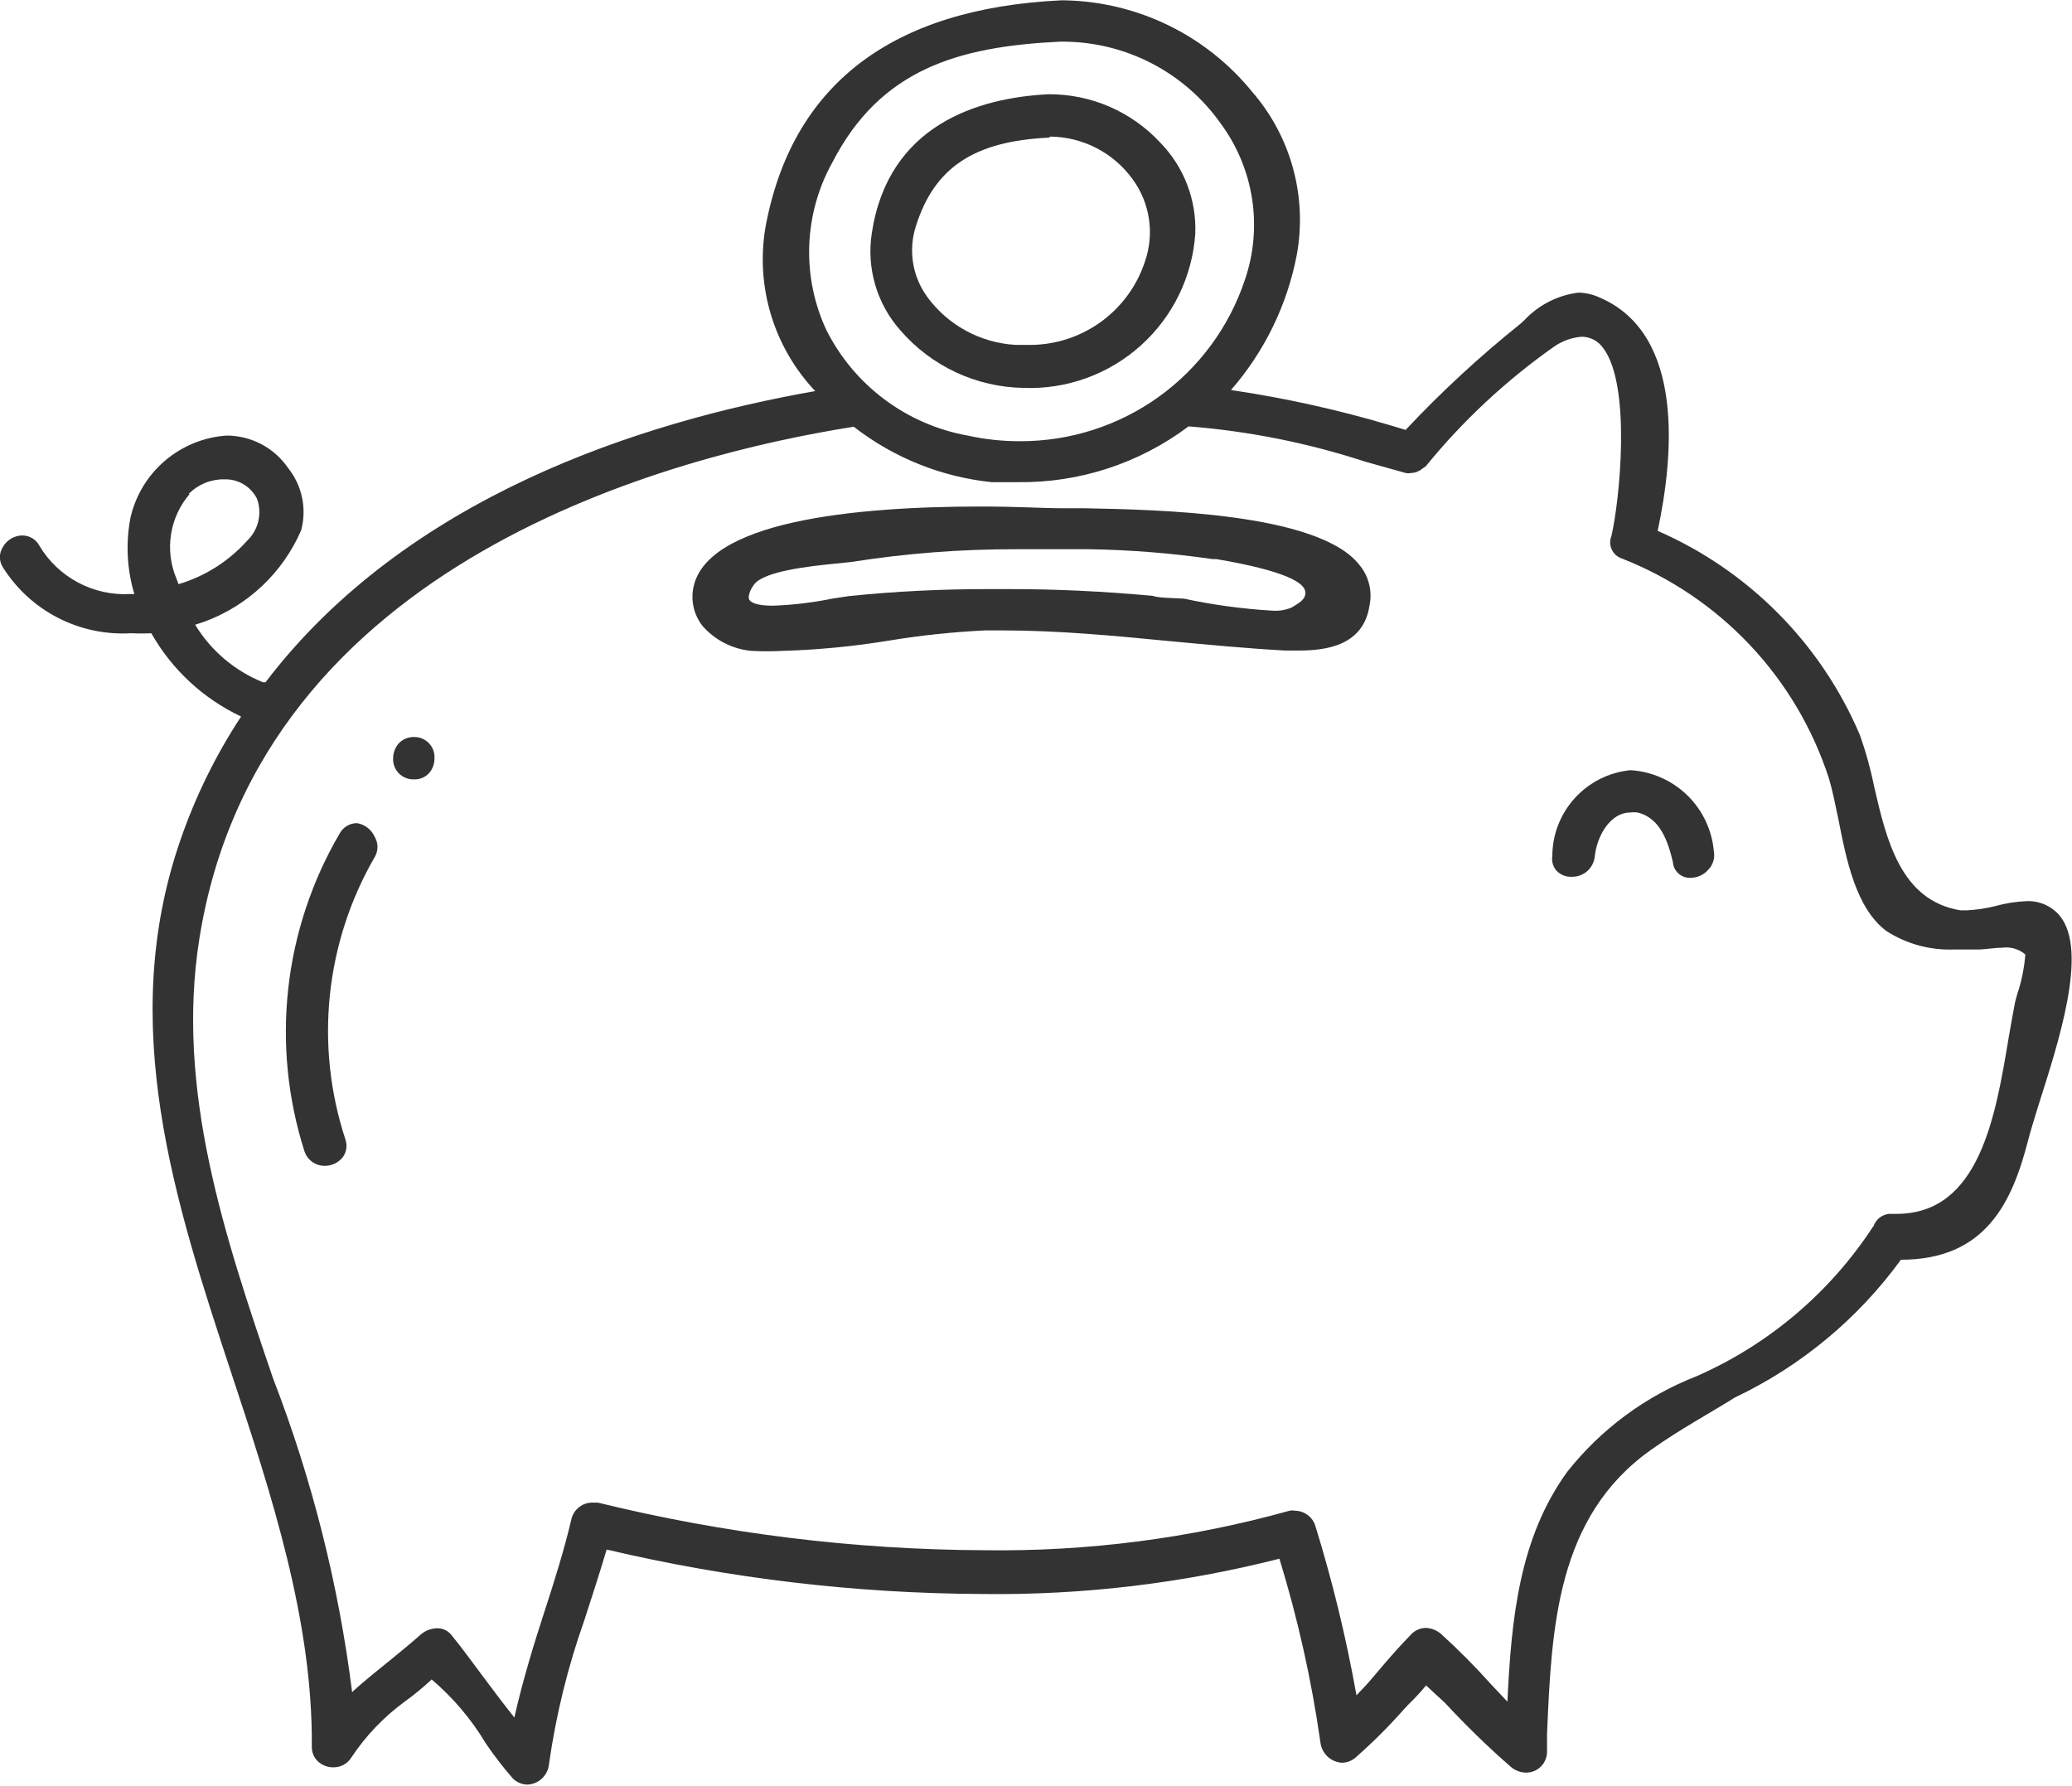 <svg width="152" height="131" viewBox="0 0 152 131" fill="none" xmlns="http://www.w3.org/2000/svg">
<g clip-path="url(#clip0_1415_108)">
<path d="M151.092 67.17C150.797 66.822 150.427 66.546 150.009 66.362C149.591 66.178 149.137 66.091 148.681 66.109C147.9 66.141 147.125 66.262 146.372 66.471C145.692 66.641 144.998 66.745 144.298 66.782H143.805C139.422 66.057 138.385 61.603 137.477 57.667C137.217 56.374 136.862 55.101 136.414 53.861C133.561 47.187 128.264 41.852 121.605 38.945C122.746 33.611 123.654 24.522 117.352 21.829C116.864 21.602 116.334 21.479 115.796 21.466C114.277 21.655 112.873 22.37 111.828 23.486L111.517 23.771C108.535 26.158 105.727 28.754 103.114 31.54L101.999 31.203C98.167 30.062 94.258 29.197 90.303 28.613C92.757 25.799 94.422 22.386 95.126 18.722C95.517 16.601 95.424 14.419 94.854 12.339C94.284 10.258 93.251 8.333 91.833 6.707C90.175 4.672 88.094 3.021 85.734 1.867C83.374 0.714 80.792 0.086 78.166 0.026H77.829C65.38 0.622 58.067 6.241 56.148 16.702C55.789 18.846 55.933 21.045 56.567 23.125C57.201 25.205 58.309 27.11 59.804 28.691C46.993 30.944 29.824 36.459 19.477 50.054H19.295C17.223 49.219 15.477 47.739 14.316 45.833L15.016 45.6C16.589 45.019 18.028 44.124 19.245 42.972C20.462 41.819 21.432 40.431 22.096 38.894C22.303 38.112 22.325 37.292 22.158 36.501C21.992 35.71 21.642 34.968 21.136 34.336C20.635 33.603 19.962 33.002 19.175 32.587C18.389 32.172 17.513 31.955 16.624 31.954C14.955 32.068 13.367 32.717 12.096 33.804C10.825 34.891 9.94 36.358 9.57 37.987C9.214 39.847 9.312 41.766 9.855 43.58H9.544C8.221 43.651 6.904 43.361 5.734 42.74C4.565 42.12 3.586 41.193 2.905 40.059C2.785 39.825 2.603 39.629 2.379 39.492C2.155 39.354 1.897 39.282 1.634 39.282C1.342 39.286 1.056 39.368 0.806 39.518C0.555 39.668 0.349 39.881 0.208 40.136C0.067 40.357 -0.008 40.613 -0.008 40.874C-0.008 41.136 0.067 41.392 0.208 41.612C1.197 43.189 2.593 44.471 4.249 45.323C5.906 46.175 7.762 46.566 9.622 46.455C10.114 46.48 10.607 46.48 11.1 46.455C12.611 49.122 14.912 51.257 17.687 52.566C15.825 55.397 14.327 58.451 13.226 61.655C8.558 75.172 12.838 88.197 16.987 100.781C19.918 109.637 22.952 118.907 22.874 128.126C22.868 128.322 22.901 128.517 22.973 128.699C23.044 128.881 23.152 129.048 23.289 129.187C23.443 129.338 23.625 129.457 23.826 129.537C24.026 129.617 24.24 129.657 24.456 129.654C24.72 129.657 24.981 129.592 25.213 129.465C25.445 129.338 25.64 129.153 25.779 128.928C26.836 127.332 28.171 125.938 29.721 124.811C30.403 124.319 31.053 123.782 31.666 123.206C33.236 124.541 34.577 126.124 35.634 127.893C36.246 128.796 36.913 129.66 37.631 130.482C37.916 130.759 38.296 130.917 38.694 130.922C39.099 130.905 39.483 130.739 39.775 130.458C40.066 130.176 40.245 129.798 40.276 129.395C40.788 125.804 41.657 122.274 42.869 118.856C43.44 117.095 44.01 115.334 44.503 113.677C53.539 115.805 62.788 116.899 72.071 116.939C79.415 117.031 86.739 116.161 93.856 114.35C95.209 118.753 96.214 123.255 96.864 127.815C96.907 128.212 97.089 128.581 97.379 128.856C97.669 129.131 98.047 129.295 98.446 129.317C98.844 129.311 99.224 129.154 99.509 128.877C100.729 127.801 101.881 126.651 102.959 125.433L103.322 125.044C103.78 124.603 104.212 124.136 104.618 123.646L105.371 124.345L105.993 124.915C107.524 126.571 109.143 128.145 110.843 129.628C111.147 129.887 111.532 130.033 111.932 130.042C112.135 130.045 112.337 130.008 112.525 129.933C112.714 129.858 112.886 129.746 113.031 129.604C113.176 129.462 113.29 129.292 113.369 129.105C113.448 128.918 113.488 128.717 113.488 128.514V127.219C113.825 119.451 114.162 111.268 121.138 106.349C123.213 104.873 125.288 103.759 127.285 102.516C132.119 100.215 136.301 96.744 139.448 92.417C145.672 92.417 147.617 88.197 148.784 83.639C148.94 83.043 149.199 82.189 149.51 81.179C150.963 76.596 153.245 69.76 151.092 67.17ZM137.425 89.957C134.268 94.808 129.762 98.633 124.458 100.962C120.726 102.418 117.449 104.84 114.966 107.98C111.465 112.822 110.869 118.7 110.583 124.837L109.338 123.517C108.194 122.236 106.982 121.017 105.708 119.865C105.397 119.597 105.003 119.442 104.592 119.425C104.393 119.429 104.197 119.472 104.014 119.552C103.831 119.632 103.667 119.747 103.529 119.891C102.673 120.772 101.869 121.678 101.091 122.61C100.313 123.542 100.054 123.801 99.509 124.371C98.763 120.179 97.758 116.036 96.501 111.968C96.406 111.642 96.209 111.355 95.938 111.149C95.667 110.944 95.337 110.832 94.997 110.828C94.868 110.803 94.736 110.803 94.608 110.828C87.316 112.858 79.77 113.834 72.201 113.728C62.647 113.685 53.132 112.511 43.855 110.233H43.466C43.121 110.23 42.785 110.34 42.509 110.546C42.233 110.752 42.032 111.042 41.936 111.372C41.391 113.703 40.665 116.007 39.939 118.234C39.212 120.461 38.305 123.413 37.734 126.002C36.93 124.993 36.152 123.957 35.4 122.947C34.648 121.937 33.896 120.901 33.092 119.917C32.965 119.767 32.806 119.648 32.626 119.567C32.447 119.486 32.251 119.447 32.055 119.451C31.627 119.464 31.217 119.619 30.888 119.891C30.136 120.565 29.358 121.186 28.605 121.808C27.853 122.429 26.712 123.309 25.831 124.138C24.84 116.249 22.89 108.509 20.021 101.092C16.494 90.734 12.863 79.962 14.627 68.853C19.036 41.12 49.483 33.378 62.631 31.306C65.555 33.581 69.059 34.989 72.745 35.372C73.402 35.372 74.051 35.372 74.69 35.372C79.196 35.427 83.592 33.988 87.191 31.28C91.601 31.627 95.954 32.496 100.158 33.87L103.114 34.699C103.251 34.726 103.392 34.726 103.529 34.699C103.824 34.688 104.107 34.578 104.333 34.388L104.592 34.207C107.314 30.864 110.481 27.911 114.007 25.428C114.604 25.011 115.303 24.761 116.029 24.703C116.334 24.704 116.634 24.777 116.905 24.917C117.175 25.057 117.409 25.259 117.586 25.506C119.712 28.225 118.804 36.848 118.208 39.334C118.146 39.49 118.117 39.657 118.121 39.825C118.126 39.992 118.165 40.157 118.235 40.31C118.305 40.462 118.406 40.599 118.53 40.711C118.655 40.824 118.801 40.91 118.96 40.965C122.528 42.362 125.741 44.531 128.369 47.316C130.996 50.101 132.973 53.432 134.157 57.071C134.417 57.926 134.624 58.962 134.858 60.075C135.454 63.131 136.154 66.6 138.359 68.284C139.837 69.244 141.576 69.723 143.338 69.656H143.831C144.194 69.656 144.635 69.656 145.128 69.656C145.62 69.656 146.295 69.527 146.865 69.527C147.169 69.484 147.479 69.505 147.774 69.59C148.069 69.675 148.342 69.821 148.577 70.019C148.499 71.015 148.298 71.997 147.98 72.945L147.825 73.514C147.669 74.317 147.513 75.223 147.358 76.104C146.398 81.852 145.231 89.051 139.137 89.051H138.566C138.303 89.081 138.054 89.188 137.851 89.358C137.648 89.529 137.5 89.755 137.425 90.009V89.957ZM91.314 20.56C90.159 24.006 87.947 27.001 84.991 29.121C82.035 31.24 78.485 32.376 74.846 32.368C73.547 32.373 72.251 32.234 70.982 31.954C68.767 31.554 66.676 30.643 64.875 29.295C63.074 27.946 61.613 26.197 60.608 24.185C59.714 22.253 59.288 20.137 59.365 18.009C59.441 15.881 60.018 13.801 61.049 11.937C64.576 5.075 70.282 3.418 77.751 3.056H78.036C80.296 3.069 82.52 3.621 84.523 4.666C86.525 5.711 88.249 7.218 89.551 9.063C90.755 10.694 91.545 12.592 91.852 14.595C92.16 16.597 91.975 18.645 91.314 20.56ZM13.849 36.226C14.187 35.884 14.592 35.614 15.037 35.431C15.483 35.249 15.961 35.158 16.442 35.165C16.939 35.147 17.43 35.271 17.858 35.523C18.285 35.776 18.631 36.146 18.854 36.589C19.045 37.117 19.078 37.69 18.949 38.237C18.82 38.784 18.535 39.282 18.128 39.67C16.778 41.176 15.037 42.279 13.097 42.855L12.941 42.441C12.513 41.422 12.376 40.304 12.545 39.211C12.714 38.119 13.184 37.094 13.901 36.252L13.849 36.226Z" fill="#333333"/>
<path d="M119.608 56.502C118.042 56.656 116.589 57.384 115.53 58.547C114.471 59.709 113.882 61.223 113.877 62.794C113.845 62.987 113.856 63.185 113.91 63.373C113.964 63.561 114.059 63.735 114.188 63.882C114.332 64.03 114.506 64.146 114.698 64.222C114.89 64.298 115.097 64.332 115.303 64.322C115.718 64.331 116.121 64.184 116.433 63.911C116.746 63.638 116.944 63.258 116.989 62.846C117.145 61.292 118.156 59.609 119.582 59.609C119.763 59.584 119.946 59.584 120.127 59.609C121.813 59.998 122.383 61.81 122.72 63.234C122.74 63.559 122.888 63.864 123.13 64.082C123.373 64.299 123.691 64.414 124.017 64.4C124.27 64.398 124.519 64.342 124.747 64.234C124.976 64.127 125.178 63.971 125.34 63.778C125.501 63.608 125.621 63.402 125.688 63.177C125.756 62.952 125.77 62.715 125.729 62.483C125.601 60.918 124.911 59.451 123.787 58.352C122.662 57.253 121.179 56.596 119.608 56.502Z" fill="#333333"/>
<path d="M76.921 6.914C71.734 7.173 65.147 9.167 63.953 17.116C63.758 18.384 63.845 19.68 64.208 20.911C64.571 22.142 65.201 23.277 66.054 24.237C67.179 25.539 68.567 26.588 70.127 27.316C71.687 28.043 73.384 28.433 75.105 28.458C78.259 28.573 81.334 27.46 83.681 25.353C86.028 23.247 87.463 20.311 87.683 17.168C87.736 15.928 87.532 14.691 87.086 13.533C86.64 12.375 85.961 11.321 85.09 10.435C84.046 9.316 82.781 8.426 81.375 7.819C79.969 7.213 78.452 6.905 76.921 6.914ZM77.076 10.021C78.254 10.038 79.412 10.33 80.457 10.874C81.502 11.419 82.405 12.199 83.093 13.154C83.717 14.009 84.125 15.002 84.283 16.047C84.441 17.093 84.344 18.162 84.001 19.162C83.404 21.001 82.222 22.595 80.635 23.703C79.049 24.81 77.144 25.37 75.209 25.299H74.457C73.185 25.22 71.946 24.861 70.83 24.247C69.713 23.634 68.747 22.782 67.999 21.751C67.468 21.012 67.118 20.157 66.978 19.258C66.838 18.358 66.913 17.438 67.195 16.573C68.544 12.3 71.448 10.358 76.921 10.099L77.076 10.021Z" fill="#333333"/>
<path d="M79.644 37.288H77.802C76.713 37.288 74.587 37.159 71.967 37.159C62.735 37.159 51.583 38.22 50.831 43.295C50.766 43.75 50.792 44.213 50.908 44.658C51.024 45.102 51.227 45.519 51.505 45.885C52.421 46.947 53.713 47.615 55.11 47.749C55.879 47.789 56.649 47.789 57.418 47.749C60.025 47.672 62.624 47.421 65.198 46.998C67.542 46.612 69.906 46.361 72.278 46.248H73.523C77.621 46.248 81.718 46.636 85.686 47.024C88.487 47.283 91.392 47.568 94.271 47.724H95.282C97.305 47.724 100.028 47.361 100.469 44.409C100.577 43.882 100.564 43.338 100.429 42.817C100.294 42.296 100.042 41.813 99.691 41.405C96.656 37.599 84.727 37.392 79.644 37.288ZM84.545 43.71C80.837 43.373 77.465 43.218 74.172 43.218H72.278C69.192 43.218 65.691 43.373 62.242 43.736L61.049 43.917C59.614 44.21 58.156 44.383 56.692 44.435C55.395 44.435 55.032 44.15 54.954 43.969C54.877 43.788 54.954 43.373 55.317 42.881C56.044 41.897 59.415 41.535 61.23 41.353L62.475 41.224C66.447 40.598 70.462 40.286 74.483 40.292H77.88H79.903C82.932 40.34 85.956 40.582 88.954 41.017H89.239C94.426 41.897 95.645 42.778 95.749 43.373C95.853 43.969 95.256 44.254 94.763 44.564C94.306 44.76 93.807 44.84 93.311 44.797C91.139 44.669 88.98 44.374 86.853 43.917C85.842 43.865 85.012 43.865 84.545 43.71Z" fill="#333333"/>
<path d="M26.194 60.386C25.934 60.386 25.679 60.456 25.455 60.588C25.232 60.72 25.048 60.91 24.923 61.137C22.88 64.624 21.594 68.5 21.147 72.514C20.701 76.529 21.103 80.592 22.329 84.442C22.43 84.76 22.63 85.038 22.901 85.234C23.172 85.43 23.499 85.534 23.834 85.529C24.089 85.528 24.34 85.47 24.569 85.358C24.799 85.245 24.999 85.083 25.156 84.882C25.288 84.696 25.373 84.482 25.404 84.257C25.436 84.031 25.413 83.802 25.338 83.587C24.217 80.177 23.829 76.57 24.2 73C24.571 69.43 25.692 65.979 27.49 62.872C27.622 62.648 27.692 62.393 27.692 62.134C27.692 61.874 27.622 61.619 27.49 61.396C27.374 61.134 27.195 60.904 26.969 60.728C26.743 60.552 26.476 60.434 26.194 60.386Z" fill="#333333"/>
<path d="M30.369 54.068C30.154 54.064 29.942 54.106 29.745 54.191C29.548 54.275 29.372 54.401 29.228 54.56C28.981 54.859 28.844 55.234 28.839 55.621C28.828 55.826 28.86 56.031 28.932 56.222C29.005 56.414 29.117 56.589 29.261 56.735C29.405 56.881 29.578 56.996 29.768 57.071C29.959 57.147 30.164 57.182 30.369 57.175C30.584 57.184 30.798 57.145 30.996 57.06C31.194 56.974 31.369 56.846 31.51 56.683C31.751 56.382 31.879 56.007 31.873 55.621C31.884 55.419 31.853 55.216 31.782 55.026C31.71 54.837 31.601 54.663 31.46 54.517C31.319 54.372 31.149 54.257 30.961 54.179C30.773 54.102 30.572 54.064 30.369 54.068Z" fill="#333333"/>
</g>
<defs>
<clipPath id="clip0_1415_108">
<rect width="152" height="131" fill="white"/>
</clipPath>
</defs>
</svg>
